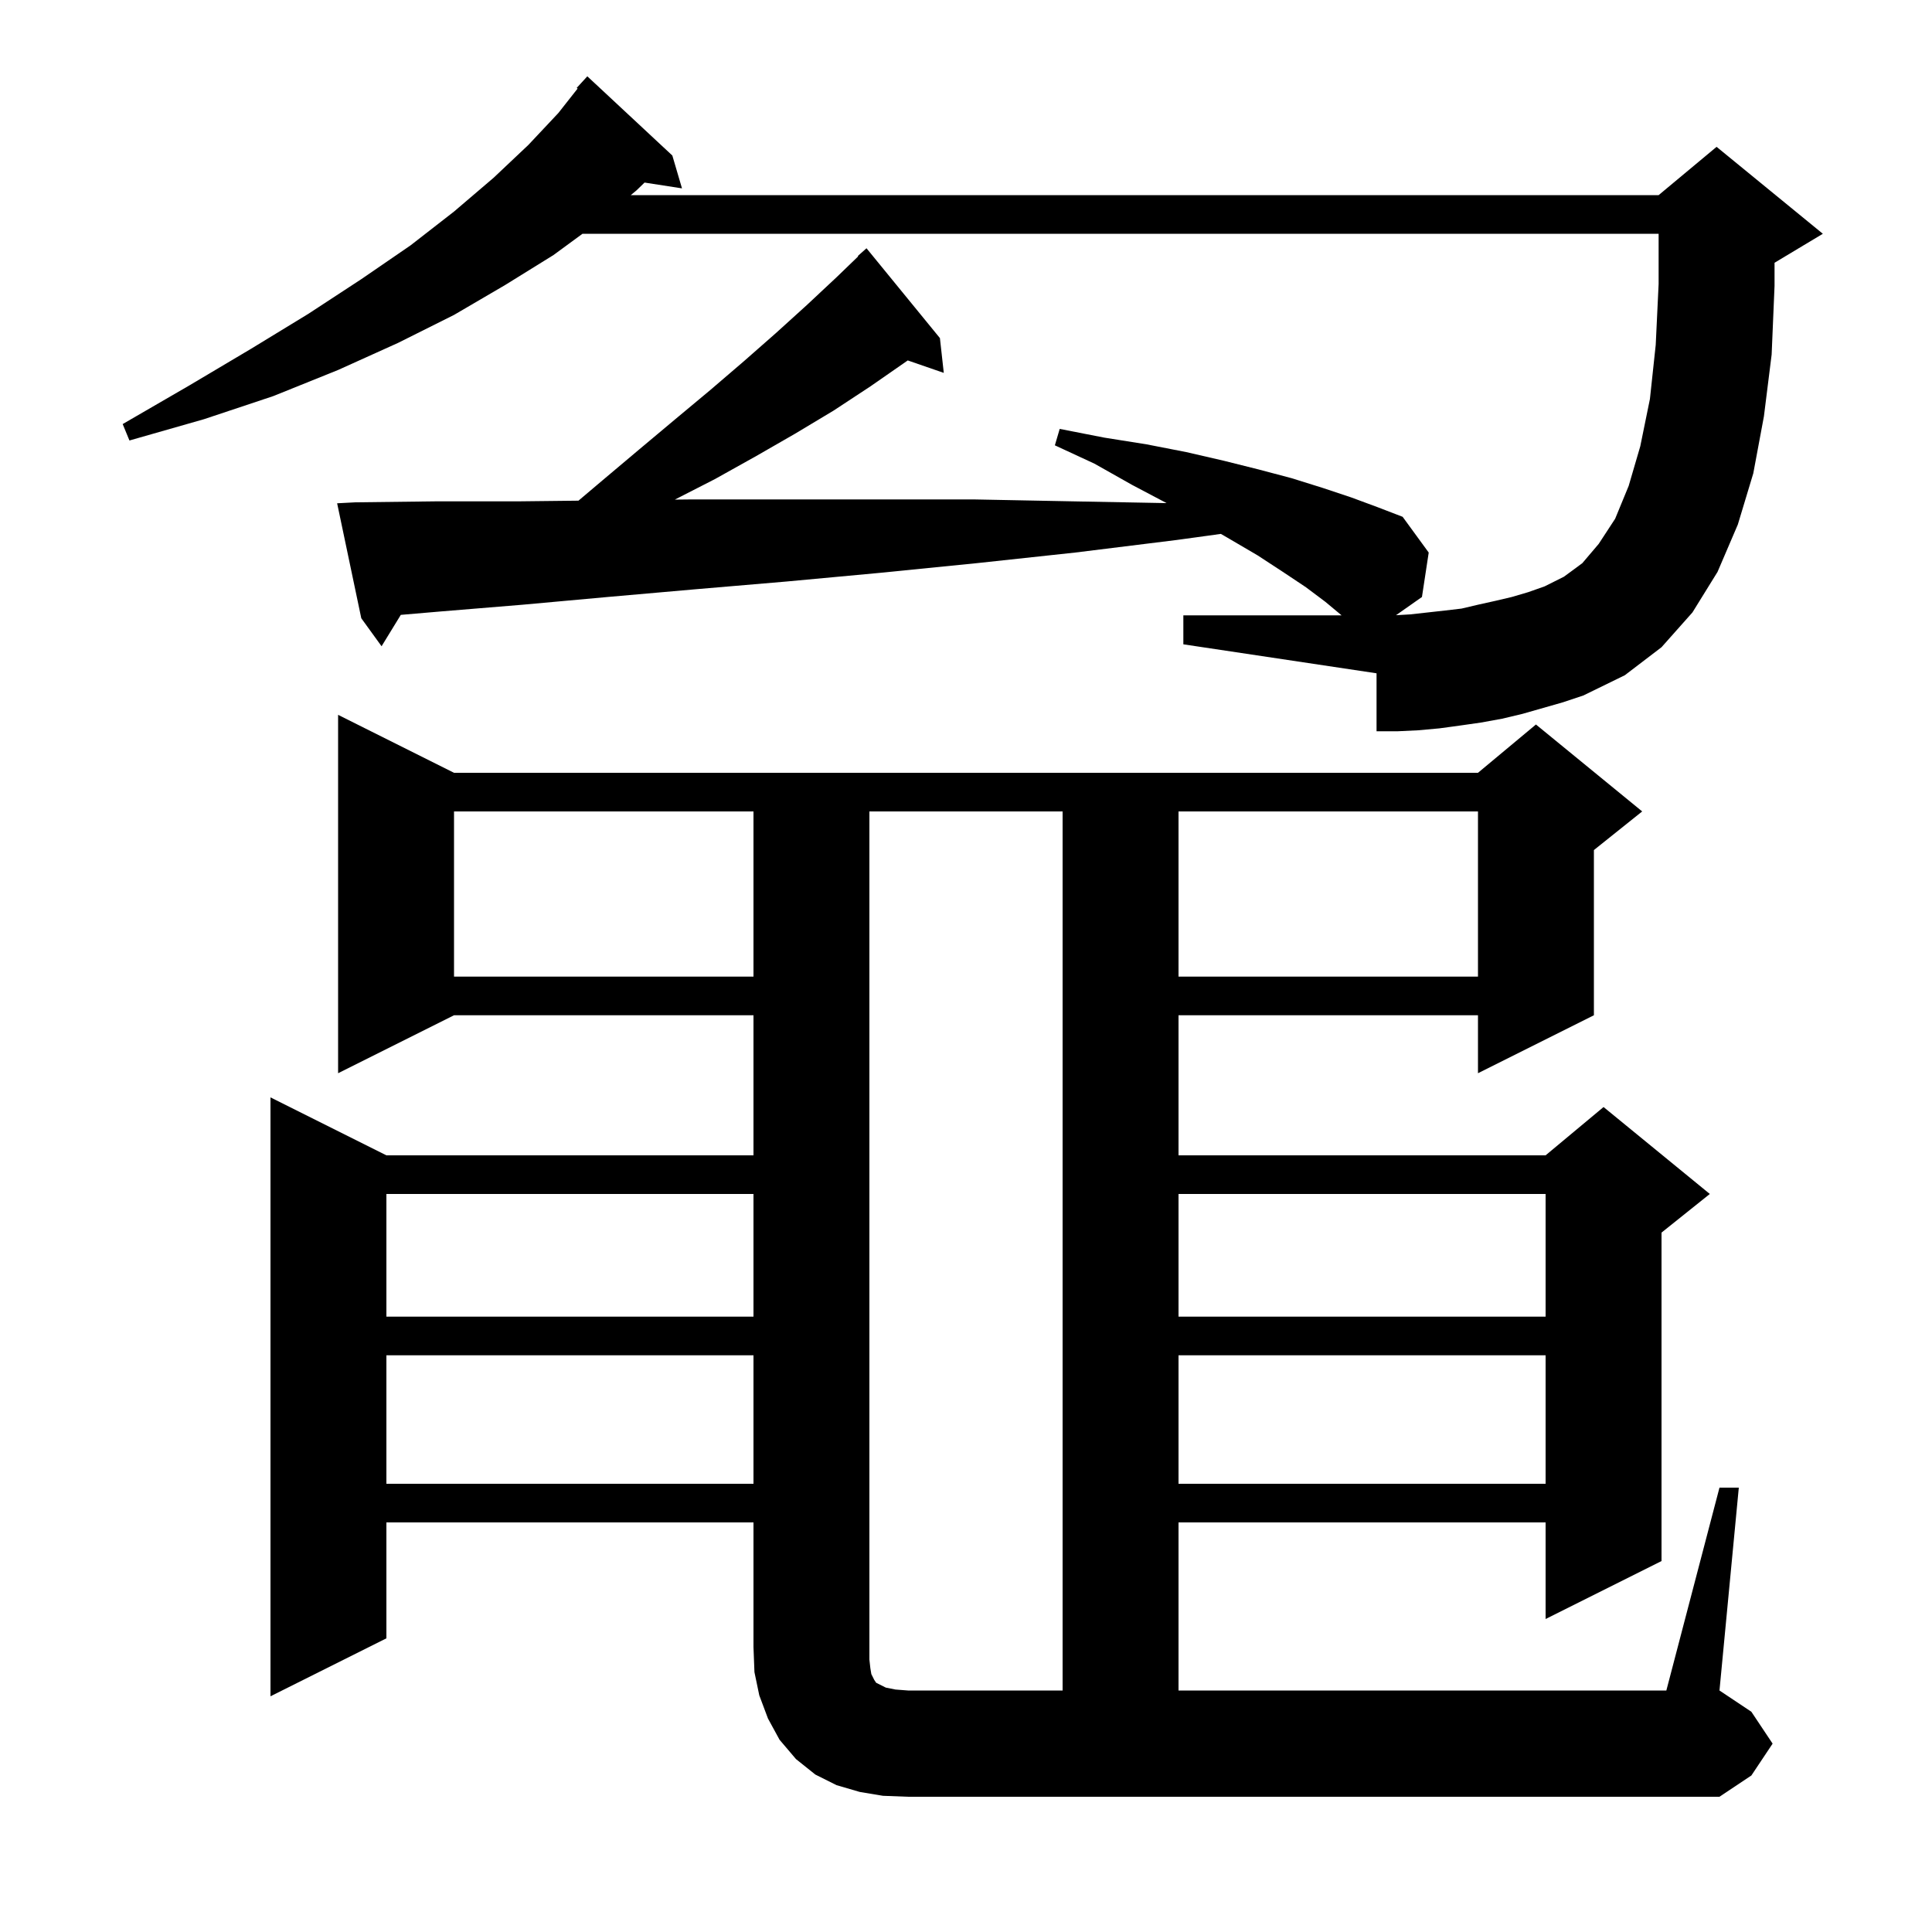 <svg xmlns="http://www.w3.org/2000/svg" xmlns:xlink="http://www.w3.org/1999/xlink" version="1.1" baseProfile="full" viewBox="0 0 200 200" width="200" height="200"><g fill="currentColor"><path d="M 90.1 172.7 L 90.2 173.3 L 90.5 173.9 L 90.7 174.2 L 91.7 174.7 L 92.7 174.9 L 94.0 175.0 L 110.0 175.0 L 110.0 84.0 L 90.0 84.0 L 90.0 171.8 Z M 122.0 140.3 L 122.0 153.6 L 160.0 153.6 L 160.0 140.3 Z M 40.0 140.3 L 40.0 153.6 L 78.0 153.6 L 78.0 140.3 Z M 122.0 123.6 L 122.0 136.3 L 160.0 136.3 L 160.0 123.6 Z M 40.0 123.6 L 40.0 136.3 L 78.0 136.3 L 78.0 123.6 Z M 122.0 84.0 L 122.0 101.1 L 153.0 101.1 L 153.0 84.0 Z M 47.0 84.0 L 47.0 101.1 L 78.0 101.1 L 78.0 84.0 Z M 157.6 73.9 L 155.5 74.4 L 153.3 74.8 L 151.2 75.1 L 149.0 75.4 L 146.8 75.6 L 144.7 75.7 L 142.5 75.7 L 142.5 69.7 L 122.5 66.7 L 122.5 63.7 L 138.88 63.7 L 137.2 62.3 L 135.2 60.8 L 132.8 59.2 L 130.2 57.5 L 127.3 55.8 L 126.385 55.269 L 121.8 55.9 L 111.3 57.2 L 101.1 58.3 L 91.1 59.3 L 81.4 60.2 L 72.0 61.0 L 62.9 61.8 L 54.1 62.6 L 45.6 63.3 L 41.491 63.651 L 39.5 66.9 L 37.4 64.0 L 34.9 52.1 L 36.8 52.0 L 45.1 51.9 L 53.6 51.9 L 59.883 51.829 L 62.4 49.7 L 66.2 46.5 L 69.9 43.4 L 73.5 40.4 L 77.0 37.4 L 80.3 34.5 L 83.5 31.6 L 86.6 28.7 L 88.839 26.539 L 88.8 26.5 L 89.7 25.7 L 97.3 35.0 L 97.7 38.6 L 93.971 37.312 L 90.1 40.0 L 86.3 42.5 L 82.3 44.9 L 78.3 47.2 L 74.0 49.6 L 69.858 51.719 L 71.6 51.7 L 100.8 51.7 L 111.1 51.9 L 120.767 52.082 L 117.2 50.2 L 113.3 48.0 L 109.2 46.1 L 109.7 44.4 L 114.3 45.3 L 118.7 46.0 L 122.8 46.8 L 126.7 47.7 L 130.3 48.6 L 133.7 49.5 L 136.9 50.5 L 139.9 51.5 L 142.6 52.5 L 145.2 53.5 L 147.9 57.2 L 147.2 61.8 L 144.514 63.687 L 146.0 63.6 L 149.6 63.2 L 151.3 63.0 L 153.0 62.6 L 154.8 62.2 L 156.5 61.8 L 158.2 61.3 L 159.9 60.7 L 161.9 59.7 L 163.8 58.3 L 165.5 56.3 L 167.2 53.7 L 168.6 50.3 L 169.8 46.2 L 170.8 41.3 L 171.4 35.7 L 171.7 29.4 L 171.7 24.2 L 60.3 24.2 L 57.3 26.4 L 52.3 29.5 L 47.0 32.6 L 41.2 35.5 L 35.0 38.3 L 28.3 41.0 L 21.1 43.4 L 13.4 45.6 L 12.7 43.9 L 19.6 39.9 L 26.0 36.1 L 31.9 32.5 L 37.4 28.9 L 42.5 25.4 L 47.0 21.9 L 51.1 18.4 L 54.7 15.0 L 57.8 11.7 L 59.795 9.167 L 59.7 9.1 L 60.8 7.9 L 69.6 16.1 L 70.6 19.5 L 66.724 18.899 L 65.9 19.7 L 65.297 20.2 L 171.7 20.2 L 177.7 15.2 L 188.7 24.2 L 183.7 27.2 L 183.7 29.6 L 183.4 36.7 L 182.6 43.1 L 181.5 49.0 L 179.9 54.3 L 177.8 59.2 L 175.2 63.4 L 172.0 67.0 L 168.2 69.9 L 163.9 72.0 L 161.8 72.7 Z M 178.0 154.0 L 180.0 154.0 L 178.0 175.0 L 181.3 177.2 L 183.5 180.5 L 181.3 183.8 L 178.0 186.0 L 94.0 186.0 L 91.4 185.9 L 89.0 185.5 L 86.6 184.8 L 84.4 183.7 L 82.4 182.1 L 80.7 180.1 L 79.5 177.9 L 78.6 175.5 L 78.1 173.1 L 78.0 170.5 L 78.0 157.6 L 40.0 157.6 L 40.0 169.6 L 28.0 175.6 L 28.0 113.6 L 40.0 119.6 L 78.0 119.6 L 78.0 105.1 L 47.0 105.1 L 35.0 111.1 L 35.0 74.0 L 47.0 80.0 L 153.0 80.0 L 159.0 75.0 L 170.0 84.0 L 165.0 88.0 L 165.0 105.1 L 153.0 111.1 L 153.0 105.1 L 122.0 105.1 L 122.0 119.6 L 160.0 119.6 L 166.0 114.6 L 177.0 123.6 L 172.0 127.6 L 172.0 161.6 L 160.0 167.6 L 160.0 157.6 L 122.0 157.6 L 122.0 175.0 L 172.5 175.0 Z "/></g></svg>